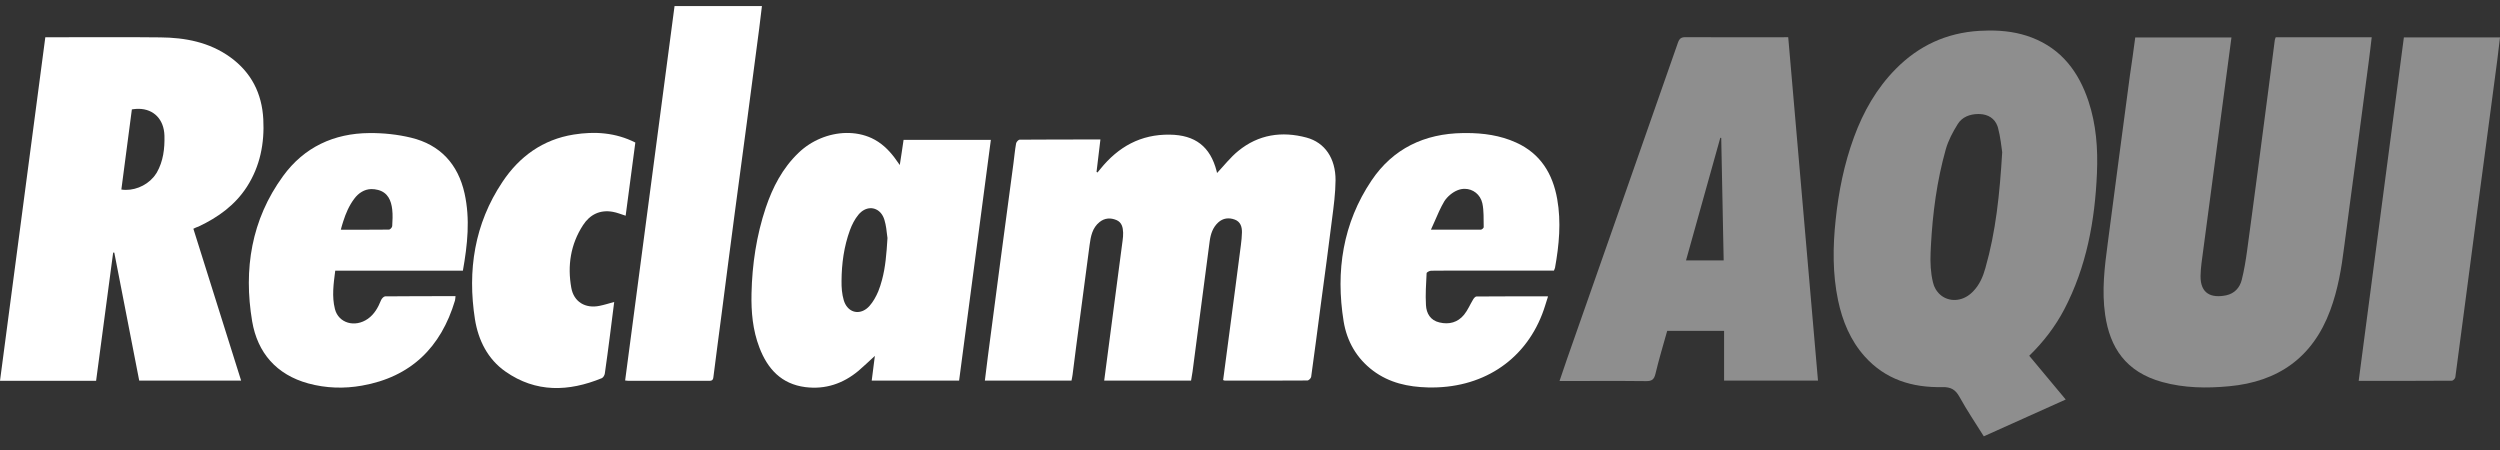 <svg xmlns="http://www.w3.org/2000/svg" width="150" height="27" viewBox="0 0 150 27" fill="none"><rect x="0" y="0" width="150" height="27" fill="#333333" stroke="none"/><g clip-path="url(#clip0_153_13241)"><path d="M119.356 1.831C119.155 1.832 118.953 1.839 118.751 1.851C116.789 1.971 115.123 2.74 113.748 4.135C112.593 5.302 111.798 6.703 111.237 8.236C110.65 9.838 110.315 11.498 110.139 13.195C109.968 14.81 109.95 16.419 110.284 18.021C110.549 19.27 111.022 20.425 111.886 21.39C113.123 22.772 114.738 23.264 116.53 23.226C117.06 23.214 117.331 23.378 117.577 23.826C118.019 24.627 118.53 25.384 119.028 26.179C120.669 25.441 122.29 24.715 123.943 23.971C123.211 23.087 122.492 22.229 121.754 21.346C122.618 20.507 123.312 19.592 123.849 18.576C125.192 16.009 125.697 13.245 125.817 10.387C125.88 8.917 125.773 7.466 125.306 6.065C124.719 4.311 123.697 2.942 121.912 2.255C121.086 1.937 120.228 1.827 119.356 1.831ZM118.681 6.841C118.718 6.841 118.753 6.841 118.789 6.843C119.288 6.863 119.682 7.105 119.848 7.566C119.86 7.599 119.871 7.633 119.88 7.668C120.032 8.223 120.082 8.816 120.132 9.132C119.981 11.662 119.748 13.901 119.123 16.084C118.981 16.599 118.772 17.086 118.393 17.477C118.368 17.503 118.342 17.529 118.315 17.554C117.717 18.126 116.906 18.127 116.399 17.67C116.399 17.67 116.399 17.669 116.399 17.669C116.382 17.654 116.367 17.639 116.351 17.623C116.346 17.617 116.34 17.613 116.335 17.607C116.335 17.607 116.334 17.607 116.334 17.607C116.293 17.564 116.254 17.517 116.218 17.468C116.218 17.468 116.217 17.468 116.217 17.467C116.162 17.392 116.114 17.31 116.074 17.221C116.074 17.221 116.074 17.221 116.074 17.221C116.066 17.203 116.059 17.185 116.051 17.167C116.046 17.154 116.04 17.142 116.035 17.128C116.032 17.12 116.03 17.112 116.027 17.104C116.007 17.048 115.989 16.99 115.975 16.93C115.836 16.356 115.811 15.744 115.836 15.151C115.841 15.02 115.847 14.889 115.854 14.758C115.957 12.797 116.212 10.86 116.744 8.968C116.896 8.431 117.167 7.92 117.463 7.447C117.722 7.024 118.183 6.848 118.681 6.841L118.681 6.841Z" fill="#8E8E8E"></path><path d="M71.464 22.836C69.716 22.836 68 22.836 66.252 22.836C66.347 22.098 66.442 21.385 66.536 20.672C66.713 19.309 66.896 17.946 67.073 16.583C67.167 15.864 67.262 15.151 67.356 14.432C67.376 14.274 67.394 14.116 67.388 13.959C67.376 13.643 67.312 13.34 66.984 13.202C66.631 13.056 66.284 13.075 65.975 13.322C65.533 13.675 65.445 14.186 65.376 14.697C65.104 16.735 64.839 18.773 64.568 20.81C64.492 21.372 64.429 21.933 64.353 22.495C64.341 22.608 64.309 22.716 64.29 22.836C62.562 22.836 60.852 22.836 59.092 22.836C59.155 22.337 59.211 21.851 59.275 21.366C59.521 19.492 59.767 17.624 60.013 15.751C60.278 13.763 60.543 11.776 60.808 9.795C60.858 9.397 60.896 9 60.965 8.609C60.978 8.52 61.104 8.381 61.18 8.381C62.776 8.369 64.372 8.369 66.025 8.369C65.943 9.038 65.868 9.675 65.792 10.312C65.811 10.325 65.83 10.337 65.849 10.35C65.905 10.28 65.969 10.211 66.025 10.135C67.098 8.81 68.442 8.053 70.183 8.079C71.71 8.098 72.618 8.792 72.997 10.268C73.01 10.312 73.016 10.363 73.022 10.381C73.439 9.94 73.823 9.441 74.297 9.056C75.508 8.066 76.915 7.858 78.391 8.255C79.495 8.552 80.139 9.504 80.133 10.817C80.126 11.593 80.025 12.363 79.924 13.132C79.716 14.829 79.483 16.52 79.256 18.217C79.06 19.681 78.877 21.151 78.669 22.615C78.656 22.697 78.524 22.829 78.442 22.829C76.789 22.842 75.142 22.836 73.489 22.836C73.457 22.836 73.432 22.817 73.388 22.804C73.521 21.782 73.653 20.766 73.792 19.75C74.013 18.066 74.24 16.381 74.454 14.697C74.486 14.451 74.511 14.198 74.517 13.946C74.524 13.612 74.429 13.303 74.088 13.176C73.735 13.044 73.382 13.082 73.092 13.347C72.763 13.65 72.637 14.047 72.581 14.47C72.234 17.082 71.899 19.694 71.552 22.299C71.527 22.476 71.495 22.64 71.464 22.836Z" fill="white"></path><path d="M128.114 2.249C130.051 2.249 131.962 2.249 133.887 2.249C133.691 3.757 133.489 5.239 133.293 6.728C133.073 8.394 132.852 10.06 132.631 11.719C132.448 13.082 132.265 14.444 132.088 15.807C132.057 16.06 132.038 16.312 132.032 16.558C132.019 17.624 132.681 17.902 133.571 17.719C134.07 17.612 134.385 17.265 134.505 16.791C134.65 16.217 134.745 15.624 134.827 15.031C135.041 13.492 135.237 11.952 135.445 10.413C135.666 8.76 135.88 7.107 136.095 5.448C136.227 4.438 136.353 3.429 136.486 2.419C136.492 2.356 136.524 2.299 136.543 2.236C138.448 2.236 140.353 2.236 142.303 2.236C142.246 2.703 142.196 3.17 142.133 3.631C141.887 5.511 141.64 7.397 141.388 9.277C141.148 11.107 140.89 12.937 140.656 14.766C140.492 16.079 140.278 17.378 139.811 18.628C138.764 21.448 136.694 22.905 133.741 23.176C132.398 23.303 131.06 23.284 129.741 22.924C127.54 22.318 126.593 20.848 126.309 18.886C126.101 17.454 126.271 16.041 126.461 14.621C126.688 12.924 126.909 11.233 127.129 9.536C127.35 7.87 127.571 6.211 127.792 4.545C127.912 3.788 128.006 3.031 128.114 2.249Z" fill="#8E8E8E"></path><path d="M6.328 2.23C5.235 2.232 4.142 2.236 3.047 2.236H2.719C1.811 9.12 0.909 15.971 0 22.848H5.766C6.107 20.28 6.448 17.719 6.789 15.158H6.858C7.356 17.713 7.855 20.268 8.353 22.836H14.467C13.508 19.788 12.555 16.766 11.602 13.725C11.716 13.668 11.811 13.624 11.912 13.593C13.079 13.044 14.101 12.312 14.814 11.208C15.609 9.971 15.874 8.596 15.798 7.151C15.716 5.605 15.079 4.344 13.811 3.429C12.555 2.527 11.11 2.255 9.609 2.243C8.514 2.23 7.421 2.228 6.328 2.23ZM8.323 6.53C9.228 6.54 9.84 7.165 9.867 8.142C9.886 8.918 9.798 9.669 9.407 10.356C9.368 10.423 9.323 10.486 9.276 10.547C9.252 10.579 9.227 10.609 9.201 10.639C8.745 11.174 7.974 11.48 7.281 11.372C7.489 9.763 7.703 8.161 7.912 6.564C7.957 6.557 8.001 6.551 8.045 6.546C8.14 6.535 8.233 6.529 8.323 6.53Z" fill="white"></path><path d="M101.161 2.23C100.89 2.224 100.77 2.293 100.675 2.564C98.467 8.88 96.246 15.195 94.031 21.511C93.88 21.952 93.729 22.394 93.571 22.861C95.331 22.861 97.041 22.848 98.757 22.867C99.098 22.873 99.243 22.779 99.325 22.438C99.533 21.567 99.792 20.703 100.032 19.851H103.445V22.835H109.079C108.486 15.959 107.893 9.113 107.293 2.23C107.136 2.23 107.016 2.23 106.902 2.236C104.991 2.236 103.073 2.243 101.161 2.23ZM103.218 8.268C103.237 8.268 103.256 8.268 103.274 8.274C103.325 10.716 103.375 13.157 103.42 15.624H101.161C101.849 13.151 102.536 10.709 103.218 8.268Z" fill="#8E8E8E"></path><path d="M50.76 7.978C49.739 7.998 48.688 8.419 47.905 9.176C46.946 10.098 46.36 11.233 45.943 12.47C45.388 14.135 45.129 15.858 45.091 17.605C45.066 18.709 45.161 19.807 45.565 20.855C46.057 22.142 46.889 23.044 48.322 23.227C49.52 23.378 50.587 23.019 51.508 22.249C51.836 21.971 52.145 21.669 52.492 21.353C52.423 21.864 52.366 22.337 52.303 22.836H57.546C58.183 18.022 58.814 13.214 59.451 8.394H54.214C54.139 8.886 54.076 9.366 53.987 9.902C53.855 9.713 53.767 9.586 53.672 9.46C53.3 8.968 52.864 8.552 52.296 8.287C51.822 8.068 51.295 7.968 50.76 7.978ZM52.225 12.492C52.34 12.489 52.452 12.512 52.556 12.56C52.782 12.66 52.971 12.875 53.066 13.195C53.167 13.527 53.199 13.877 53.227 14.118C53.235 14.177 53.242 14.236 53.249 14.28C53.191 15.225 53.126 16.037 52.921 16.793C52.859 17.028 52.785 17.259 52.694 17.486C52.562 17.795 52.391 18.11 52.164 18.363C51.74 18.831 51.176 18.825 50.845 18.432C50.75 18.322 50.674 18.18 50.624 18.009C50.517 17.643 50.486 17.246 50.492 16.861C50.498 15.82 50.637 14.792 50.997 13.807C51.117 13.479 51.287 13.145 51.508 12.88C51.721 12.624 51.978 12.498 52.225 12.492Z" fill="white"></path><path d="M87.972 7.982C87.904 7.982 87.835 7.983 87.766 7.984C85.47 8.016 83.584 8.912 82.296 10.823C80.568 13.391 80.132 16.268 80.618 19.284C80.814 20.476 81.394 21.498 82.385 22.243C83.363 22.975 84.486 23.215 85.672 23.246C88.871 23.328 91.432 21.688 92.53 18.849C92.662 18.514 92.757 18.167 92.883 17.782C91.401 17.782 89.994 17.776 88.587 17.789C88.517 17.789 88.429 17.896 88.385 17.972C88.202 18.274 88.063 18.615 87.842 18.886C87.464 19.347 86.946 19.486 86.366 19.347C85.823 19.221 85.584 18.804 85.558 18.306C85.52 17.675 85.565 17.032 85.596 16.394C85.596 16.337 85.773 16.243 85.868 16.243C86.675 16.23 87.489 16.237 88.296 16.237H93.237C93.262 16.161 93.287 16.117 93.3 16.073C93.546 14.704 93.678 13.322 93.432 11.94C93.161 10.42 92.429 9.214 90.965 8.552C90.013 8.12 89 7.982 87.972 7.982ZM87.885 11.33C88.38 11.332 88.822 11.67 88.94 12.192C89.041 12.653 89.009 13.145 89.022 13.625C89.022 13.625 89.022 13.625 89.022 13.625C89.022 13.627 89.022 13.629 89.022 13.631C89.022 13.681 88.909 13.782 88.845 13.782H85.855C85.927 13.626 85.995 13.473 86.06 13.324C86.255 12.877 86.431 12.46 86.662 12.072C86.839 11.795 87.154 11.53 87.464 11.41C87.604 11.355 87.747 11.329 87.885 11.33Z" fill="white"></path><path d="M22.17 7.984C20.038 7.996 18.246 8.829 16.984 10.564C15.079 13.176 14.606 16.154 15.129 19.277C15.451 21.17 16.587 22.482 18.498 23.006C19.558 23.296 20.644 23.328 21.716 23.138C24.65 22.621 26.461 20.842 27.3 18.028C27.319 17.952 27.319 17.87 27.331 17.769C25.899 17.769 24.498 17.769 23.104 17.782C23.022 17.788 22.902 17.914 22.864 18.009C22.688 18.444 22.467 18.848 22.076 19.126C21.3 19.675 20.309 19.391 20.095 18.539C19.905 17.788 20.013 17.025 20.114 16.242H27.773C28.05 14.684 28.215 13.151 27.874 11.605C27.483 9.851 26.416 8.684 24.662 8.261C23.855 8.066 23.003 7.977 22.17 7.984ZM22.268 11.345C22.401 11.341 22.541 11.358 22.688 11.397C23.274 11.555 23.47 12.028 23.533 12.564C23.571 12.899 23.552 13.233 23.533 13.567C23.532 13.586 23.523 13.608 23.51 13.63C23.51 13.631 23.51 13.631 23.51 13.631C23.474 13.7 23.391 13.776 23.337 13.776C22.385 13.788 21.432 13.782 20.448 13.782C20.471 13.697 20.494 13.613 20.518 13.529C20.543 13.446 20.568 13.363 20.594 13.282C20.75 12.793 20.946 12.34 21.249 11.933C21.385 11.749 21.539 11.606 21.709 11.508C21.88 11.407 22.066 11.351 22.268 11.345Z" fill="white"></path><path d="M141.521 22.854C142.429 15.958 143.331 9.107 144.233 2.242C146.151 2.242 148.05 2.242 150 2.242C149.943 2.709 149.893 3.163 149.836 3.611C149.634 5.151 149.432 6.69 149.224 8.23C149.022 9.75 148.82 11.264 148.618 12.785C148.397 14.45 148.183 16.116 147.962 17.775C147.748 19.397 147.539 21.018 147.319 22.64C147.306 22.715 147.186 22.842 147.117 22.842C145.268 22.854 143.42 22.854 141.521 22.854Z" fill="#8E8E8E"></path><path d="M37.508 22.829C38.498 15.334 39.483 7.858 40.473 0.362C42.214 0.362 43.943 0.362 45.716 0.362C45.659 0.823 45.609 1.271 45.552 1.712C45.306 3.586 45.06 5.454 44.814 7.328C44.568 9.17 44.322 11.006 44.076 12.848C43.811 14.835 43.558 16.823 43.3 18.81C43.136 20.091 42.959 21.366 42.801 22.646C42.776 22.867 42.631 22.848 42.486 22.848C40.921 22.848 39.35 22.848 37.785 22.848C37.691 22.854 37.609 22.842 37.508 22.829Z" fill="white"></path><path d="M36.852 18.117C36.763 18.817 36.681 19.492 36.593 20.161C36.498 20.912 36.397 21.656 36.29 22.407C36.278 22.508 36.196 22.653 36.107 22.691C34.12 23.505 32.158 23.574 30.328 22.293C29.262 21.549 28.7 20.413 28.498 19.164C28.038 16.224 28.467 13.429 30.145 10.918C31.161 9.391 32.568 8.369 34.423 8.073C35.691 7.871 36.934 7.953 38.12 8.552C37.924 10.022 37.729 11.48 37.539 12.943C37.262 12.855 37.022 12.754 36.77 12.71C36 12.571 35.394 12.874 34.984 13.505C34.233 14.659 34.038 15.94 34.278 17.271C34.429 18.117 35.129 18.527 35.975 18.35C36.259 18.293 36.536 18.205 36.852 18.117Z" fill="white"></path></g><defs><clipPath id="clip0_153_13241"><rect width="150" height="25.817" fill="white" transform="translate(0 0.362)"></rect></clipPath></defs></svg>
